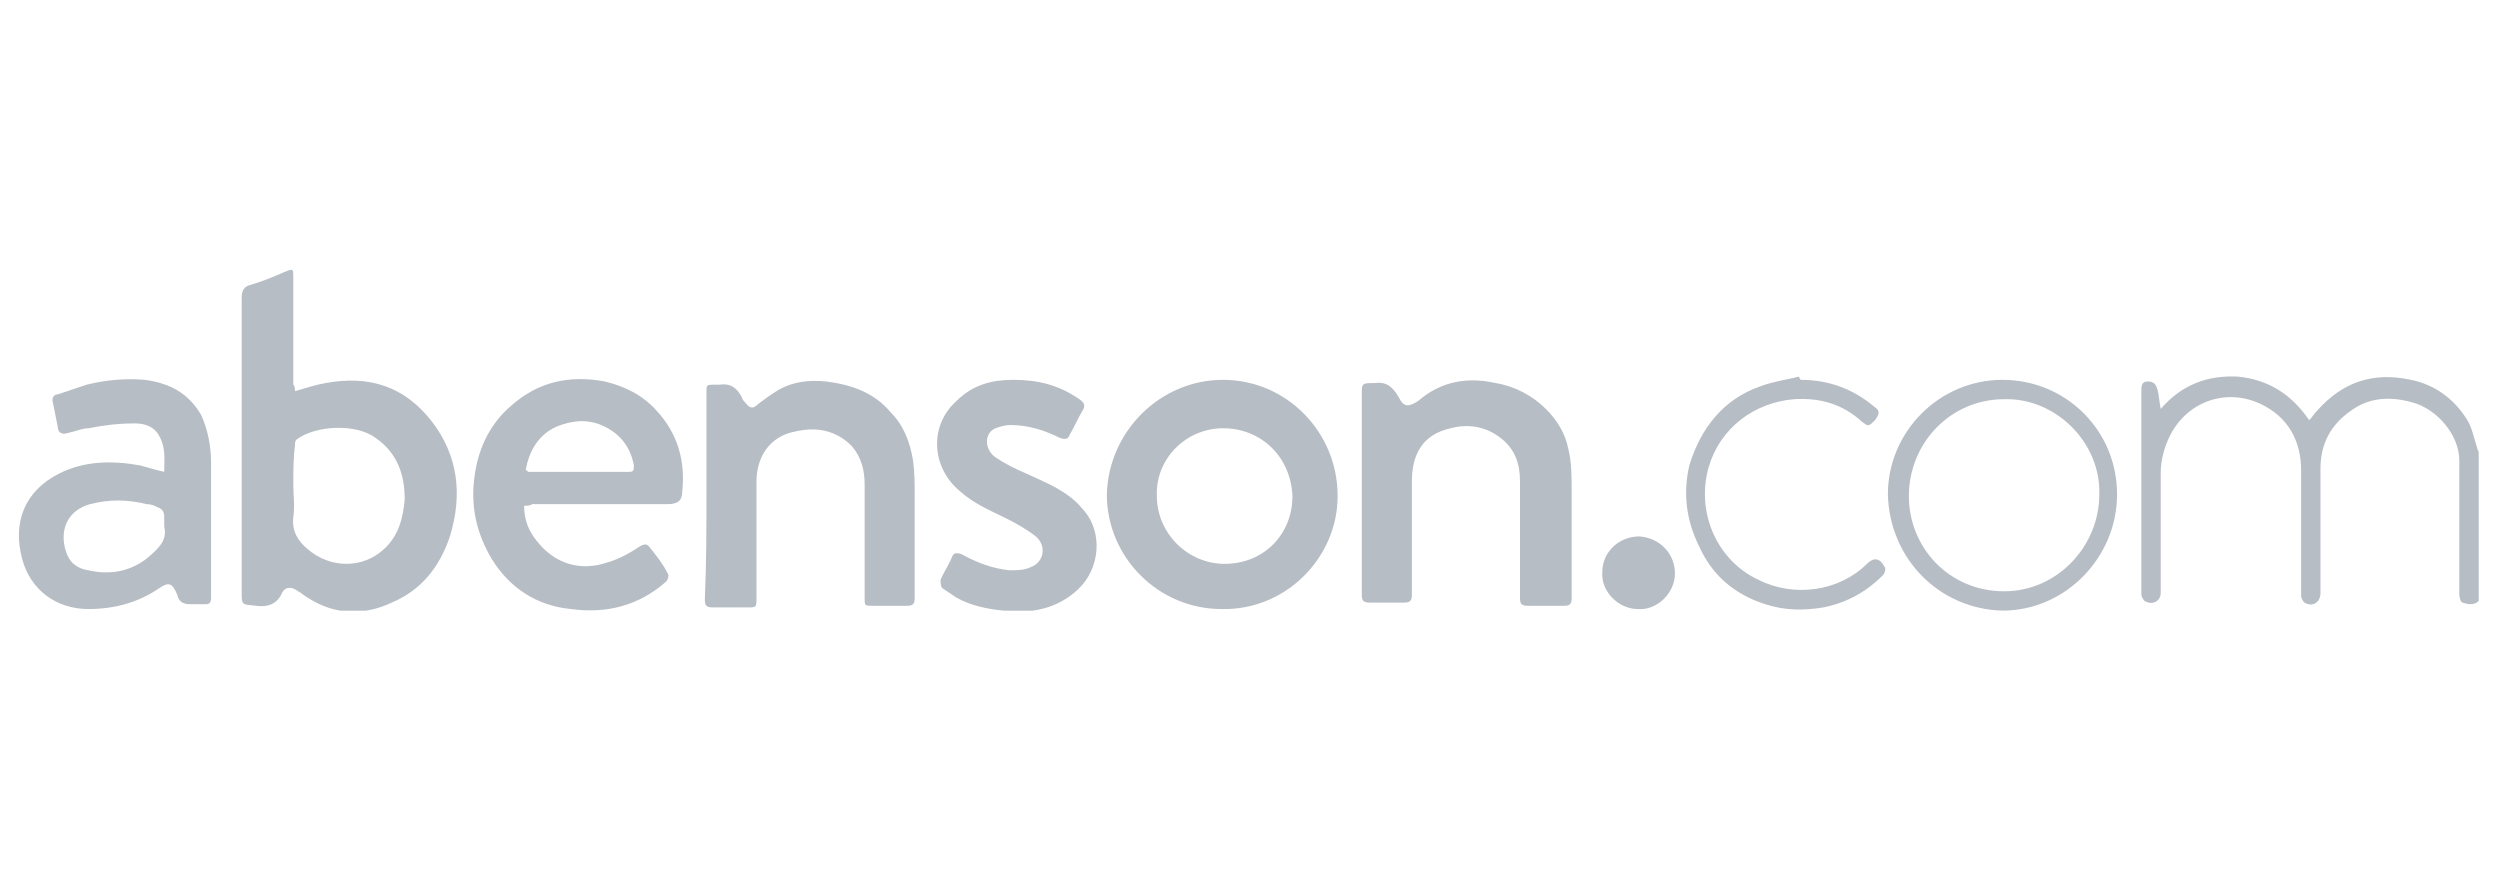 <svg width="91" height="32" viewBox="0 0 91 32" fill="none" xmlns="http://www.w3.org/2000/svg">
<g clip-path="url(#clip0_5655_23125)">
<g clip-path="url(#clip1_5655_23125)">
<g clip-path="url(#clip2_5655_23125)">
<path d="M90.224 21.875C90.048 22.051 89.813 21.992 89.636 21.934C89.578 21.934 89.519 21.758 89.519 21.64C89.519 21.052 89.519 20.524 89.519 19.936C89.519 18.879 89.519 17.821 89.519 16.764C89.519 15.824 88.697 14.884 87.815 14.649C86.993 14.414 86.229 14.473 85.583 14.943C84.819 15.471 84.466 16.176 84.466 17.058C84.466 18.585 84.466 20.054 84.466 21.581C84.466 21.934 84.173 22.11 83.879 21.934C83.82 21.875 83.761 21.758 83.761 21.699C83.761 21.346 83.761 20.935 83.761 20.582C83.761 19.407 83.761 18.291 83.761 17.116C83.761 16.059 83.291 15.178 82.293 14.707C81.059 14.12 79.649 14.59 79.003 15.824C78.768 16.294 78.65 16.764 78.65 17.234C78.65 18.703 78.65 20.171 78.65 21.581C78.65 21.875 78.357 22.051 78.063 21.875C78.004 21.816 77.945 21.699 77.945 21.64C77.945 20.994 77.945 20.406 77.945 19.76C77.945 17.939 77.945 16.117 77.945 14.238C77.945 14.061 77.945 13.885 78.18 13.885C78.415 13.885 78.474 14.002 78.533 14.179C78.592 14.414 78.592 14.59 78.65 14.884C79.414 14.002 80.354 13.65 81.47 13.709C82.587 13.826 83.409 14.355 84.055 15.295C84.173 15.178 84.231 15.06 84.349 14.943C85.289 13.885 86.405 13.533 87.757 13.826C88.638 14.002 89.343 14.531 89.813 15.295C89.989 15.589 90.048 15.941 90.165 16.294C90.165 16.352 90.224 16.411 90.224 16.47C90.224 18.35 90.224 20.113 90.224 21.875Z" fill="#B7BDC4"/>
<path d="M10.736 14.238C11.147 14.12 11.499 14.002 11.852 13.944C13.438 13.65 14.731 14.061 15.729 15.354C16.669 16.587 16.846 17.997 16.376 19.525C16.023 20.582 15.377 21.464 14.261 21.934C13.262 22.404 12.204 22.404 11.206 21.758C11.088 21.699 10.971 21.581 10.853 21.523C10.618 21.346 10.383 21.346 10.266 21.581C10.089 21.992 9.737 22.11 9.326 22.051C8.797 21.992 8.797 22.051 8.797 21.523C8.797 17.939 8.797 14.355 8.797 10.83C8.797 10.536 8.914 10.419 9.149 10.36C9.561 10.242 9.972 10.066 10.383 9.89C10.677 9.773 10.677 9.773 10.677 10.125C10.677 11.418 10.677 12.71 10.677 14.002C10.736 14.061 10.736 14.12 10.736 14.238ZM10.677 17.645C10.677 18.056 10.736 18.409 10.677 18.82C10.618 19.349 10.853 19.701 11.206 19.995C12.028 20.7 13.203 20.7 13.967 19.995C14.496 19.525 14.672 18.879 14.731 18.174C14.731 17.234 14.437 16.47 13.673 15.941C12.968 15.412 11.499 15.471 10.794 16C10.736 16.059 10.736 16.117 10.736 16.235C10.677 16.646 10.677 17.175 10.677 17.645Z" fill="#B7BDC4"/>
<path d="M44.519 13.826C46.81 13.826 48.69 15.706 48.69 18.056C48.69 20.289 46.81 22.227 44.46 22.169C42.169 22.169 40.289 20.289 40.289 17.997C40.348 15.706 42.228 13.826 44.519 13.826ZM44.519 15.589C43.168 15.589 42.052 16.705 42.11 18.056C42.11 19.407 43.227 20.524 44.578 20.524C45.988 20.524 47.045 19.466 47.045 18.056C46.986 16.646 45.929 15.589 44.519 15.589Z" fill="#B7BDC4"/>
<path d="M19.078 18.409C19.078 18.938 19.254 19.349 19.547 19.701C20.194 20.524 21.134 20.817 22.132 20.465C22.544 20.348 22.955 20.113 23.307 19.878C23.425 19.819 23.542 19.76 23.66 19.936C23.895 20.23 24.13 20.524 24.306 20.876C24.365 20.935 24.306 21.111 24.247 21.17C23.249 22.051 22.074 22.345 20.781 22.169C19.547 22.051 18.549 21.405 17.902 20.348C17.374 19.466 17.139 18.526 17.256 17.469C17.374 16.411 17.785 15.471 18.608 14.766C19.606 13.885 20.723 13.65 22.015 13.885C22.72 14.061 23.366 14.355 23.895 14.943C24.659 15.765 24.952 16.764 24.835 17.88C24.835 18.233 24.659 18.35 24.306 18.35C22.661 18.35 21.016 18.35 19.371 18.35C19.312 18.409 19.195 18.409 19.078 18.409ZM19.136 17.116C19.195 17.116 19.195 17.175 19.254 17.175C20.488 17.175 21.662 17.175 22.896 17.175C23.072 17.175 23.072 17.116 23.072 16.94C22.955 16.294 22.602 15.824 22.015 15.53C21.427 15.236 20.84 15.295 20.253 15.53C19.606 15.824 19.254 16.411 19.136 17.116Z" fill="#B7BDC4"/>
<path d="M5.978 17.175C5.978 16.705 6.037 16.294 5.802 15.883C5.626 15.53 5.273 15.412 4.921 15.412C4.333 15.412 3.804 15.471 3.217 15.589C2.982 15.589 2.747 15.706 2.453 15.765C2.277 15.824 2.101 15.765 2.101 15.53C2.042 15.236 1.983 14.943 1.924 14.649C1.866 14.473 1.983 14.355 2.101 14.355C2.453 14.238 2.806 14.12 3.158 14.002C3.863 13.826 4.568 13.768 5.273 13.826C6.154 13.944 6.859 14.296 7.329 15.119C7.564 15.648 7.682 16.235 7.682 16.823C7.682 18.468 7.682 20.113 7.682 21.758C7.682 21.934 7.623 21.992 7.506 21.992C7.329 21.992 7.094 21.992 6.918 21.992C6.624 21.992 6.507 21.875 6.448 21.64C6.272 21.229 6.154 21.17 5.802 21.405C5.038 21.934 4.157 22.169 3.217 22.169C2.042 22.169 1.102 21.464 0.808 20.348C0.456 19.055 0.867 17.88 2.159 17.234C3.099 16.764 4.098 16.764 5.097 16.94C5.332 16.999 5.684 17.116 5.978 17.175ZM5.978 19.172C5.978 19.055 5.978 18.938 5.978 18.82C5.978 18.644 5.919 18.526 5.743 18.468C5.626 18.409 5.508 18.35 5.332 18.35C4.627 18.174 3.981 18.174 3.276 18.35C2.453 18.585 2.159 19.29 2.394 20.054C2.512 20.465 2.806 20.7 3.217 20.759C3.981 20.935 4.744 20.817 5.391 20.289C5.802 19.936 6.096 19.642 5.978 19.172Z" fill="#B7BDC4"/>
<path d="M25.715 17.997C25.715 16.764 25.715 15.53 25.715 14.296C25.715 14.002 25.715 14.002 26.009 14.002C26.067 14.002 26.126 14.002 26.185 14.002C26.596 13.944 26.831 14.12 27.008 14.473C27.008 14.531 27.066 14.59 27.125 14.649C27.301 14.884 27.419 14.884 27.595 14.707C27.83 14.531 28.065 14.355 28.359 14.179C28.887 13.885 29.475 13.826 30.062 13.885C31.003 14.002 31.825 14.296 32.413 15.001C32.883 15.471 33.117 16.059 33.235 16.764C33.294 17.175 33.294 17.645 33.294 18.056C33.294 19.29 33.294 20.524 33.294 21.758C33.294 21.992 33.235 22.051 33 22.051C32.589 22.051 32.178 22.051 31.766 22.051C31.473 22.051 31.473 22.051 31.473 21.758C31.473 20.406 31.473 18.996 31.473 17.645C31.473 17.116 31.355 16.646 31.003 16.235C30.415 15.648 29.71 15.53 28.946 15.706C28.006 15.883 27.536 16.646 27.536 17.527C27.536 18.938 27.536 20.348 27.536 21.758C27.536 22.11 27.536 22.11 27.184 22.11C26.773 22.11 26.361 22.11 25.95 22.11C25.715 22.11 25.656 22.051 25.656 21.816C25.715 20.465 25.715 19.231 25.715 17.997Z" fill="#B7BDC4"/>
<path d="M49.57 17.997C49.57 16.764 49.57 15.53 49.57 14.296C49.57 14.002 49.57 13.944 49.923 13.944C49.982 13.944 49.982 13.944 50.04 13.944C50.452 13.885 50.687 14.061 50.922 14.473C51.098 14.825 51.274 14.825 51.627 14.59C52.449 13.885 53.389 13.709 54.447 13.944C55.151 14.061 55.798 14.414 56.268 14.884C56.679 15.295 56.973 15.765 57.09 16.352C57.208 16.823 57.208 17.351 57.208 17.88C57.208 19.172 57.208 20.465 57.208 21.758C57.208 21.992 57.149 22.051 56.914 22.051C56.503 22.051 56.092 22.051 55.621 22.051C55.386 22.051 55.328 21.992 55.328 21.758C55.328 20.348 55.328 18.938 55.328 17.527C55.328 16.881 55.151 16.352 54.623 15.941C54.094 15.53 53.448 15.412 52.801 15.589C51.744 15.824 51.392 16.587 51.392 17.527C51.392 18.879 51.392 20.289 51.392 21.64C51.392 21.875 51.333 21.934 51.098 21.934C50.687 21.934 50.275 21.934 49.864 21.934C49.629 21.934 49.57 21.875 49.57 21.64C49.57 20.465 49.57 19.231 49.57 17.997Z" fill="#B7BDC4"/>
<path d="M36.879 13.826C37.761 13.826 38.524 14.002 39.288 14.531C39.464 14.649 39.523 14.766 39.406 14.943C39.229 15.236 39.112 15.53 38.936 15.824C38.877 16 38.759 16 38.583 15.941C37.996 15.648 37.408 15.471 36.762 15.471C36.586 15.471 36.409 15.53 36.233 15.589C35.822 15.765 35.822 16.352 36.233 16.646C36.586 16.881 36.938 17.058 37.349 17.234C38.113 17.586 38.877 17.88 39.406 18.526C40.169 19.349 40.052 20.7 39.229 21.464C38.466 22.169 37.526 22.345 36.527 22.227C35.939 22.169 35.352 22.051 34.823 21.758C34.647 21.64 34.471 21.523 34.294 21.405C34.236 21.346 34.236 21.17 34.236 21.111C34.353 20.817 34.529 20.582 34.647 20.289C34.706 20.113 34.823 20.113 34.999 20.171C35.528 20.465 36.116 20.7 36.762 20.759C36.997 20.759 37.291 20.759 37.526 20.641C37.996 20.465 38.113 19.878 37.702 19.525C37.408 19.29 36.997 19.055 36.644 18.879C36.057 18.585 35.469 18.35 34.941 17.88C33.883 16.999 33.824 15.471 34.823 14.59C35.411 14.002 36.116 13.826 36.879 13.826Z" fill="#B7BDC4"/>
<path d="M68.719 17.997C68.719 15.706 70.599 13.826 72.89 13.826C75.181 13.826 77.061 15.648 77.061 17.997C77.061 20.289 75.181 22.227 72.89 22.227C70.599 22.169 68.778 20.348 68.719 17.997ZM76.415 17.997C76.474 16.117 74.829 14.473 72.949 14.531C71.01 14.531 69.483 16.117 69.483 18.056C69.483 19.936 70.951 21.523 72.949 21.523C74.888 21.523 76.415 19.878 76.415 17.997Z" fill="#B7BDC4"/>
<path d="M65.546 13.826C66.604 13.826 67.485 14.179 68.249 14.825C68.425 14.943 68.425 15.06 68.249 15.295C68.014 15.53 68.014 15.53 67.779 15.354C67.074 14.707 66.251 14.473 65.311 14.531C63.843 14.649 62.609 15.589 62.197 16.999C61.727 18.644 62.491 20.406 64.019 21.111C65.311 21.758 66.956 21.523 67.955 20.524C68.19 20.289 68.425 20.289 68.601 20.641C68.66 20.7 68.601 20.876 68.543 20.935C67.955 21.523 67.25 21.934 66.369 22.11C65.664 22.227 64.959 22.227 64.254 21.992C63.138 21.64 62.315 20.935 61.845 19.878C61.375 18.938 61.258 17.939 61.492 16.94C61.904 15.589 62.726 14.531 64.078 14.061C64.547 13.885 65.017 13.826 65.487 13.709C65.487 13.768 65.546 13.826 65.546 13.826Z" fill="#B7BDC4"/>
<path d="M59.675 19.525C60.439 19.584 60.968 20.171 60.968 20.876C60.968 21.581 60.322 22.227 59.617 22.169C58.911 22.169 58.265 21.523 58.324 20.817C58.324 20.113 58.911 19.525 59.675 19.525Z" fill="#B7BDC4"/>
</g>
</g>
</g>
<defs>
<clipPath id="clip0_5655_23125">
<rect width="89.593" height="32" fill="white" transform="translate(0.633)"/>
</clipPath>
<clipPath id="clip1_5655_23125">
<rect width="89.593" height="32" fill="white" transform="translate(0.633)"/>
</clipPath>
<clipPath id="clip2_5655_23125">
<rect width="89.593" height="12.455" fill="white" transform="translate(0.633 9.773)"/>
</clipPath>
</defs>
</svg>

